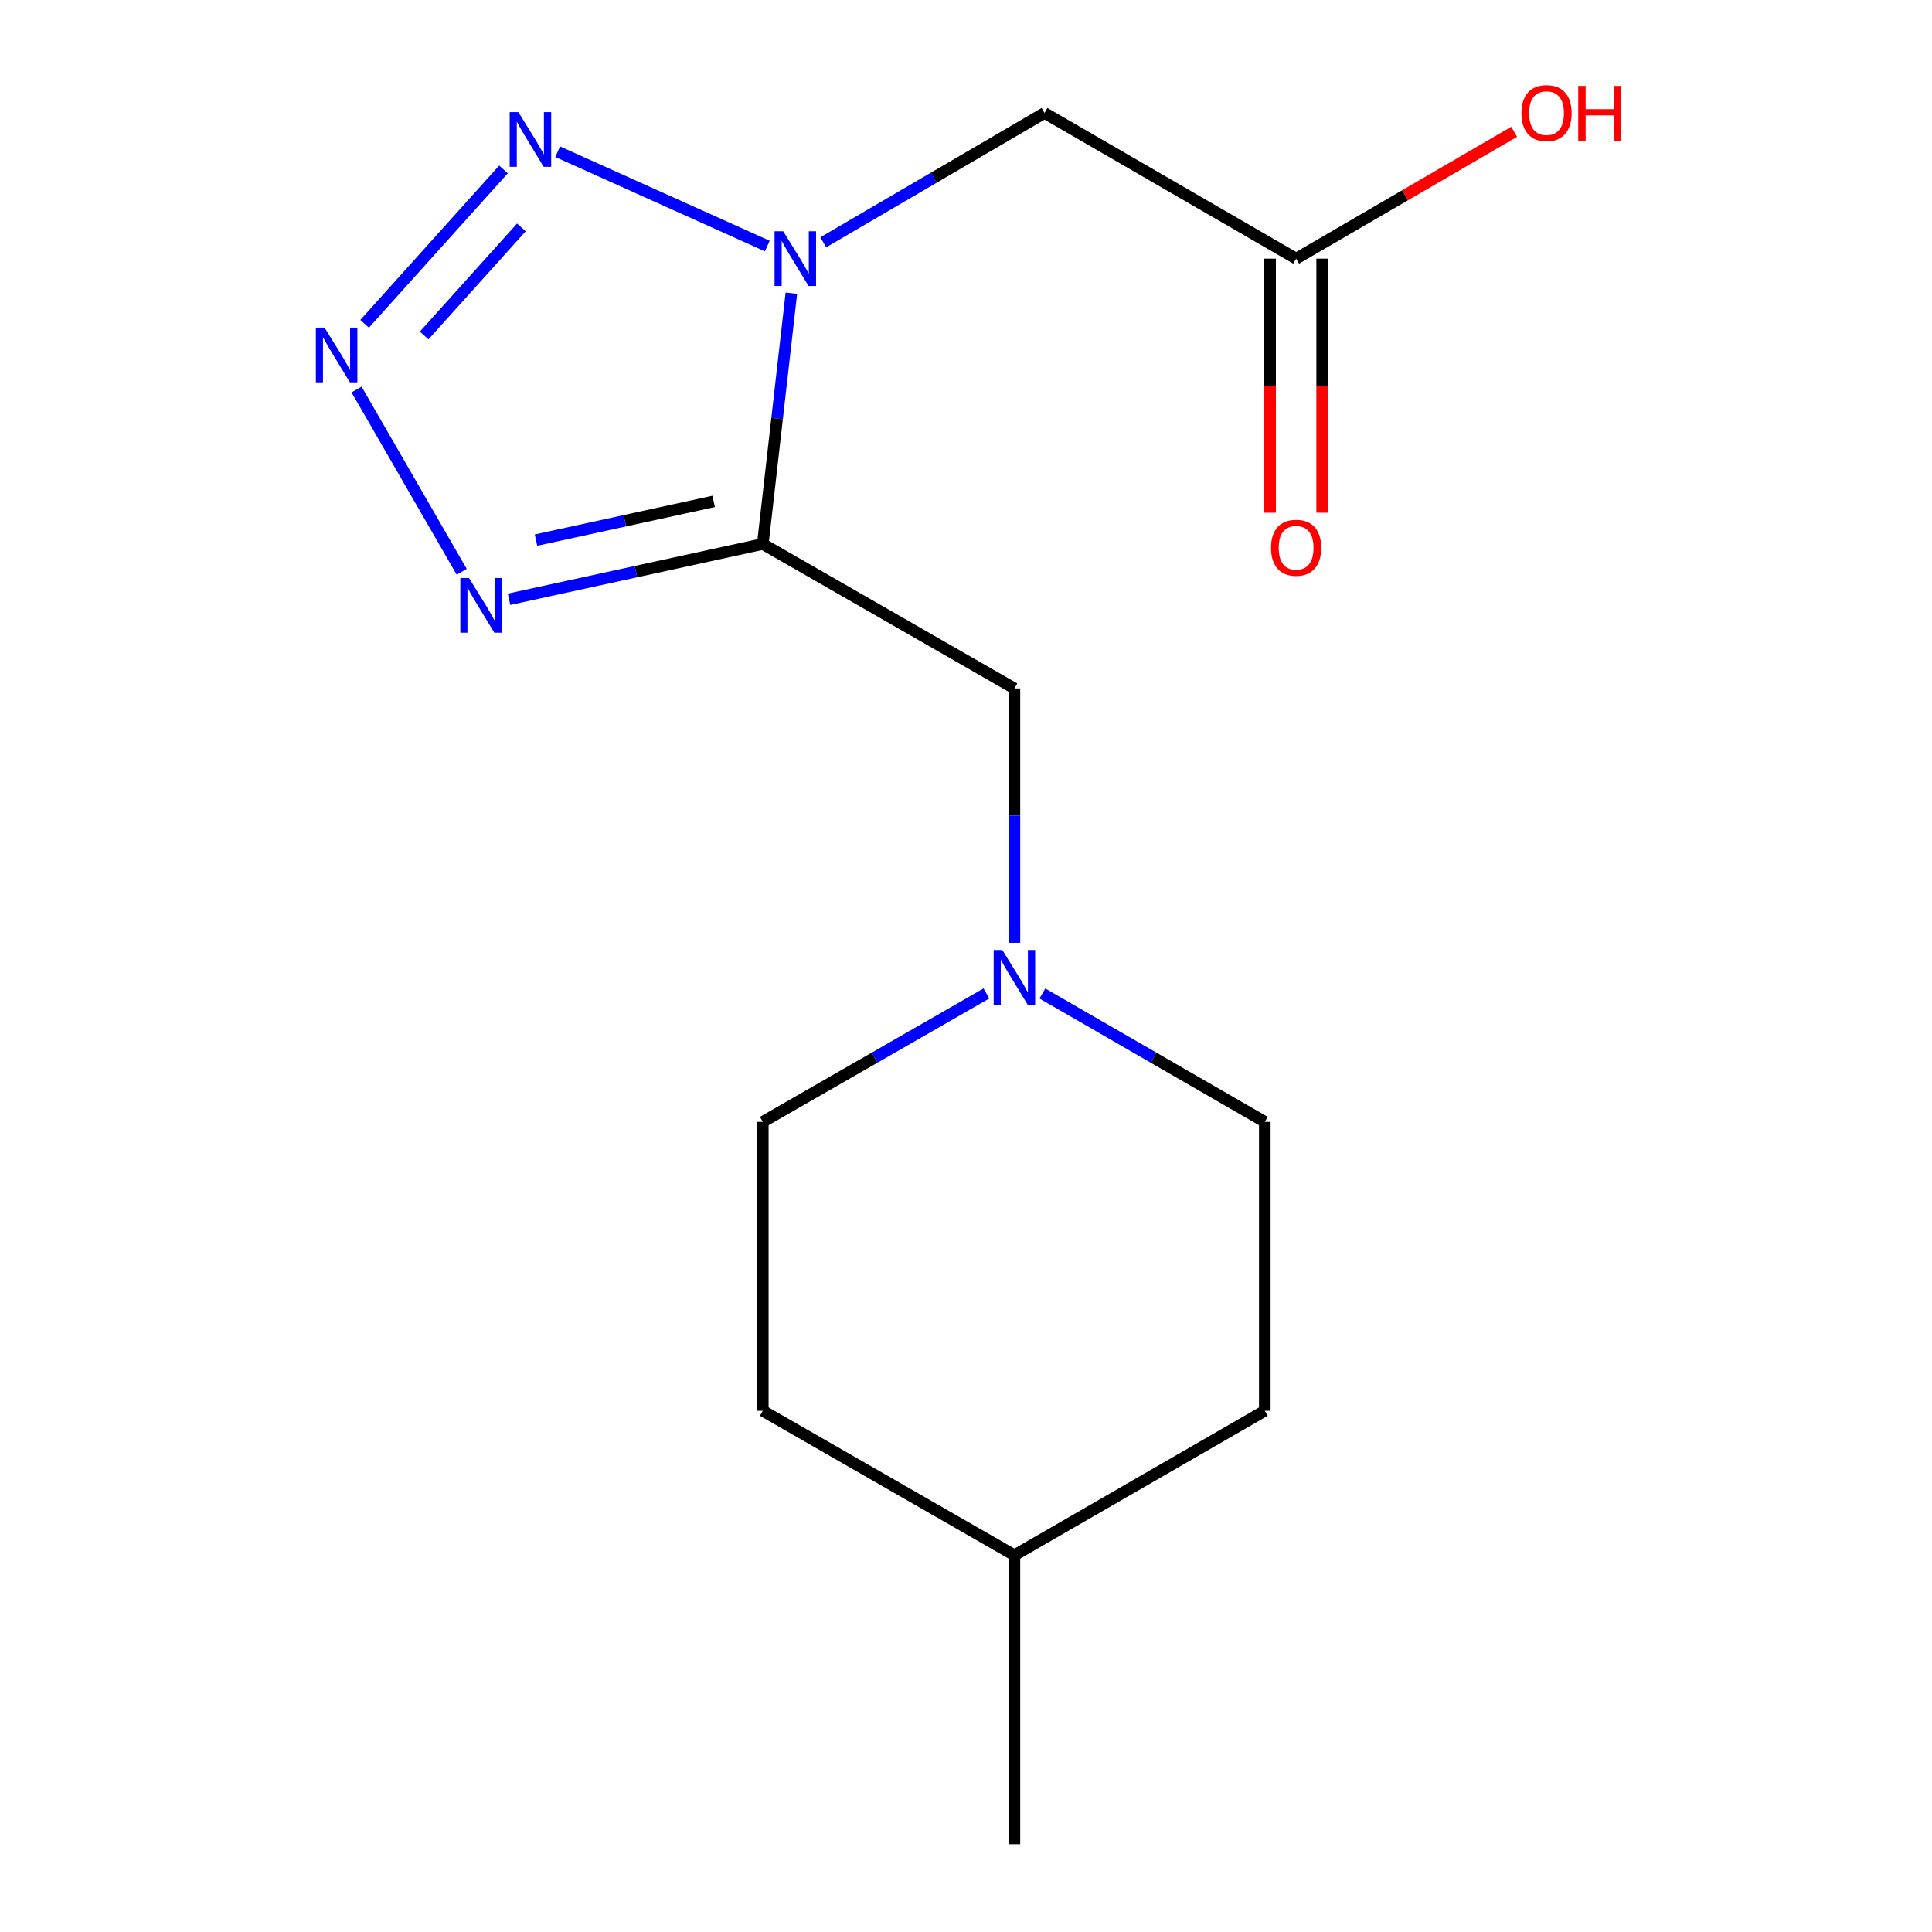 <?xml version='1.0' encoding='iso-8859-1'?>
<svg version='1.1' baseProfile='full'
              xmlns='http://www.w3.org/2000/svg'
                      xmlns:rdkit='http://www.rdkit.org/xml'
                      xmlns:xlink='http://www.w3.org/1999/xlink'
                  xml:space='preserve'
width='1000px' height='1000px' viewBox='0 0 1000 1000'>
<!-- END OF HEADER -->
<rect style='opacity:1.0;fill:#FFFFFF;stroke:none' width='1000' height='1000' x='0' y='0'> </rect>
<path class='bond-0' d='M 409.614,151.753 L 402.217,216.657' style='fill:none;fill-rule:evenodd;stroke:#0000FF;stroke-width:6px;stroke-linecap:butt;stroke-linejoin:miter;stroke-opacity:1' />
<path class='bond-0' d='M 402.217,216.657 L 394.821,281.561' style='fill:none;fill-rule:evenodd;stroke:#000000;stroke-width:6px;stroke-linecap:butt;stroke-linejoin:miter;stroke-opacity:1' />
<path class='bond-2' d='M 397.153,127.353 L 288.654,78.531' style='fill:none;fill-rule:evenodd;stroke:#0000FF;stroke-width:6px;stroke-linecap:butt;stroke-linejoin:miter;stroke-opacity:1' />
<path class='bond-4' d='M 426.126,125.414 L 483.38,91.942' style='fill:none;fill-rule:evenodd;stroke:#0000FF;stroke-width:6px;stroke-linecap:butt;stroke-linejoin:miter;stroke-opacity:1' />
<path class='bond-4' d='M 483.38,91.942 L 540.633,58.47' style='fill:none;fill-rule:evenodd;stroke:#000000;stroke-width:6px;stroke-linecap:butt;stroke-linejoin:miter;stroke-opacity:1' />
<path class='bond-3' d='M 394.821,281.561 L 329.15,295.871' style='fill:none;fill-rule:evenodd;stroke:#000000;stroke-width:6px;stroke-linecap:butt;stroke-linejoin:miter;stroke-opacity:1' />
<path class='bond-3' d='M 329.15,295.871 L 263.479,310.181' style='fill:none;fill-rule:evenodd;stroke:#0000FF;stroke-width:6px;stroke-linecap:butt;stroke-linejoin:miter;stroke-opacity:1' />
<path class='bond-3' d='M 369.381,259.519 L 323.412,269.536' style='fill:none;fill-rule:evenodd;stroke:#000000;stroke-width:6px;stroke-linecap:butt;stroke-linejoin:miter;stroke-opacity:1' />
<path class='bond-3' d='M 323.412,269.536 L 277.442,279.554' style='fill:none;fill-rule:evenodd;stroke:#0000FF;stroke-width:6px;stroke-linecap:butt;stroke-linejoin:miter;stroke-opacity:1' />
<path class='bond-5' d='M 394.821,281.561 L 525.06,356.338' style='fill:none;fill-rule:evenodd;stroke:#000000;stroke-width:6px;stroke-linecap:butt;stroke-linejoin:miter;stroke-opacity:1' />
<path class='bond-1' d='M 188.721,167.613 L 260.605,87.694' style='fill:none;fill-rule:evenodd;stroke:#0000FF;stroke-width:6px;stroke-linecap:butt;stroke-linejoin:miter;stroke-opacity:1' />
<path class='bond-1' d='M 219.543,173.649 L 269.861,117.706' style='fill:none;fill-rule:evenodd;stroke:#0000FF;stroke-width:6px;stroke-linecap:butt;stroke-linejoin:miter;stroke-opacity:1' />
<path class='bond-16' d='M 184.559,201.624 L 238.979,295.95' style='fill:none;fill-rule:evenodd;stroke:#0000FF;stroke-width:6px;stroke-linecap:butt;stroke-linejoin:miter;stroke-opacity:1' />
<path class='bond-7' d='M 540.633,58.47 L 670.873,133.877' style='fill:none;fill-rule:evenodd;stroke:#000000;stroke-width:6px;stroke-linecap:butt;stroke-linejoin:miter;stroke-opacity:1' />
<path class='bond-6' d='M 525.06,356.338 L 525.06,422.159' style='fill:none;fill-rule:evenodd;stroke:#000000;stroke-width:6px;stroke-linecap:butt;stroke-linejoin:miter;stroke-opacity:1' />
<path class='bond-6' d='M 525.06,422.159 L 525.06,487.98' style='fill:none;fill-rule:evenodd;stroke:#0000FF;stroke-width:6px;stroke-linecap:butt;stroke-linejoin:miter;stroke-opacity:1' />
<path class='bond-9' d='M 539.541,514.236 L 597.099,547.454' style='fill:none;fill-rule:evenodd;stroke:#0000FF;stroke-width:6px;stroke-linecap:butt;stroke-linejoin:miter;stroke-opacity:1' />
<path class='bond-9' d='M 597.099,547.454 L 654.656,580.672' style='fill:none;fill-rule:evenodd;stroke:#000000;stroke-width:6px;stroke-linecap:butt;stroke-linejoin:miter;stroke-opacity:1' />
<path class='bond-10' d='M 510.566,514.203 L 452.693,547.437' style='fill:none;fill-rule:evenodd;stroke:#0000FF;stroke-width:6px;stroke-linecap:butt;stroke-linejoin:miter;stroke-opacity:1' />
<path class='bond-10' d='M 452.693,547.437 L 394.821,580.672' style='fill:none;fill-rule:evenodd;stroke:#000000;stroke-width:6px;stroke-linecap:butt;stroke-linejoin:miter;stroke-opacity:1' />
<path class='bond-8' d='M 657.396,133.877 L 657.396,199.625' style='fill:none;fill-rule:evenodd;stroke:#000000;stroke-width:6px;stroke-linecap:butt;stroke-linejoin:miter;stroke-opacity:1' />
<path class='bond-8' d='M 657.396,199.625 L 657.396,265.373' style='fill:none;fill-rule:evenodd;stroke:#FF0000;stroke-width:6px;stroke-linecap:butt;stroke-linejoin:miter;stroke-opacity:1' />
<path class='bond-8' d='M 684.349,133.877 L 684.349,199.625' style='fill:none;fill-rule:evenodd;stroke:#000000;stroke-width:6px;stroke-linecap:butt;stroke-linejoin:miter;stroke-opacity:1' />
<path class='bond-8' d='M 684.349,199.625 L 684.349,265.373' style='fill:none;fill-rule:evenodd;stroke:#FF0000;stroke-width:6px;stroke-linecap:butt;stroke-linejoin:miter;stroke-opacity:1' />
<path class='bond-11' d='M 670.873,133.877 L 727.304,101.046' style='fill:none;fill-rule:evenodd;stroke:#000000;stroke-width:6px;stroke-linecap:butt;stroke-linejoin:miter;stroke-opacity:1' />
<path class='bond-11' d='M 727.304,101.046 L 783.735,68.214' style='fill:none;fill-rule:evenodd;stroke:#FF0000;stroke-width:6px;stroke-linecap:butt;stroke-linejoin:miter;stroke-opacity:1' />
<path class='bond-12' d='M 654.656,580.672 L 654.656,730.212' style='fill:none;fill-rule:evenodd;stroke:#000000;stroke-width:6px;stroke-linecap:butt;stroke-linejoin:miter;stroke-opacity:1' />
<path class='bond-13' d='M 394.821,580.672 L 394.821,730.212' style='fill:none;fill-rule:evenodd;stroke:#000000;stroke-width:6px;stroke-linecap:butt;stroke-linejoin:miter;stroke-opacity:1' />
<path class='bond-17' d='M 654.656,730.212 L 525.06,804.99' style='fill:none;fill-rule:evenodd;stroke:#000000;stroke-width:6px;stroke-linecap:butt;stroke-linejoin:miter;stroke-opacity:1' />
<path class='bond-14' d='M 394.821,730.212 L 525.06,804.99' style='fill:none;fill-rule:evenodd;stroke:#000000;stroke-width:6px;stroke-linecap:butt;stroke-linejoin:miter;stroke-opacity:1' />
<path class='bond-15' d='M 525.06,804.99 L 525.06,954.545' style='fill:none;fill-rule:evenodd;stroke:#000000;stroke-width:6px;stroke-linecap:butt;stroke-linejoin:miter;stroke-opacity:1' />
<path  class='atom-0' d='M 405.391 119.717
L 414.671 134.717
Q 415.591 136.197, 417.071 138.877
Q 418.551 141.557, 418.631 141.717
L 418.631 119.717
L 422.391 119.717
L 422.391 148.037
L 418.511 148.037
L 408.551 131.637
Q 407.391 129.717, 406.151 127.517
Q 404.951 125.317, 404.591 124.637
L 404.591 148.037
L 400.911 148.037
L 400.911 119.717
L 405.391 119.717
' fill='#0000FF'/>
<path  class='atom-2' d='M 167.971 169.564
L 177.251 184.564
Q 178.171 186.044, 179.651 188.724
Q 181.131 191.404, 181.211 191.564
L 181.211 169.564
L 184.971 169.564
L 184.971 197.884
L 181.091 197.884
L 171.131 181.484
Q 169.971 179.564, 168.731 177.364
Q 167.531 175.164, 167.171 174.484
L 167.171 197.884
L 163.491 197.884
L 163.491 169.564
L 167.971 169.564
' fill='#0000FF'/>
<path  class='atom-3' d='M 268.293 58.026
L 277.573 73.026
Q 278.493 74.506, 279.973 77.186
Q 281.453 79.866, 281.533 80.026
L 281.533 58.026
L 285.293 58.026
L 285.293 86.346
L 281.413 86.346
L 271.453 69.946
Q 270.293 68.026, 269.053 65.826
Q 267.853 63.626, 267.493 62.946
L 267.493 86.346
L 263.813 86.346
L 263.813 58.026
L 268.293 58.026
' fill='#0000FF'/>
<path  class='atom-4' d='M 242.749 299.174
L 252.029 314.174
Q 252.949 315.654, 254.429 318.334
Q 255.909 321.014, 255.989 321.174
L 255.989 299.174
L 259.749 299.174
L 259.749 327.494
L 255.869 327.494
L 245.909 311.094
Q 244.749 309.174, 243.509 306.974
Q 242.309 304.774, 241.949 304.094
L 241.949 327.494
L 238.269 327.494
L 238.269 299.174
L 242.749 299.174
' fill='#0000FF'/>
<path  class='atom-7' d='M 518.8 491.719
L 528.08 506.719
Q 529 508.199, 530.48 510.879
Q 531.96 513.559, 532.04 513.719
L 532.04 491.719
L 535.8 491.719
L 535.8 520.039
L 531.92 520.039
L 521.96 503.639
Q 520.8 501.719, 519.56 499.519
Q 518.36 497.319, 518 496.639
L 518 520.039
L 514.32 520.039
L 514.32 491.719
L 518.8 491.719
' fill='#0000FF'/>
<path  class='atom-9' d='M 657.873 283.512
Q 657.873 276.712, 661.233 272.912
Q 664.593 269.112, 670.873 269.112
Q 677.153 269.112, 680.513 272.912
Q 683.873 276.712, 683.873 283.512
Q 683.873 290.392, 680.473 294.312
Q 677.073 298.192, 670.873 298.192
Q 664.633 298.192, 661.233 294.312
Q 657.873 290.432, 657.873 283.512
M 670.873 294.992
Q 675.193 294.992, 677.513 292.112
Q 679.873 289.192, 679.873 283.512
Q 679.873 277.952, 677.513 275.152
Q 675.193 272.312, 670.873 272.312
Q 666.553 272.312, 664.193 275.112
Q 661.873 277.912, 661.873 283.512
Q 661.873 289.232, 664.193 292.112
Q 666.553 294.992, 670.873 294.992
' fill='#FF0000'/>
<path  class='atom-12' d='M 787.483 58.55
Q 787.483 51.75, 790.843 47.95
Q 794.203 44.15, 800.483 44.15
Q 806.763 44.15, 810.123 47.95
Q 813.483 51.75, 813.483 58.55
Q 813.483 65.43, 810.083 69.35
Q 806.683 73.23, 800.483 73.23
Q 794.243 73.23, 790.843 69.35
Q 787.483 65.47, 787.483 58.55
M 800.483 70.03
Q 804.803 70.03, 807.123 67.15
Q 809.483 64.23, 809.483 58.55
Q 809.483 52.99, 807.123 50.19
Q 804.803 47.35, 800.483 47.35
Q 796.163 47.35, 793.803 50.15
Q 791.483 52.95, 791.483 58.55
Q 791.483 64.27, 793.803 67.15
Q 796.163 70.03, 800.483 70.03
' fill='#FF0000'/>
<path  class='atom-12' d='M 816.883 44.47
L 820.723 44.47
L 820.723 56.51
L 835.203 56.51
L 835.203 44.47
L 839.043 44.47
L 839.043 72.79
L 835.203 72.79
L 835.203 59.71
L 820.723 59.71
L 820.723 72.79
L 816.883 72.79
L 816.883 44.47
' fill='#FF0000'/>
</svg>

